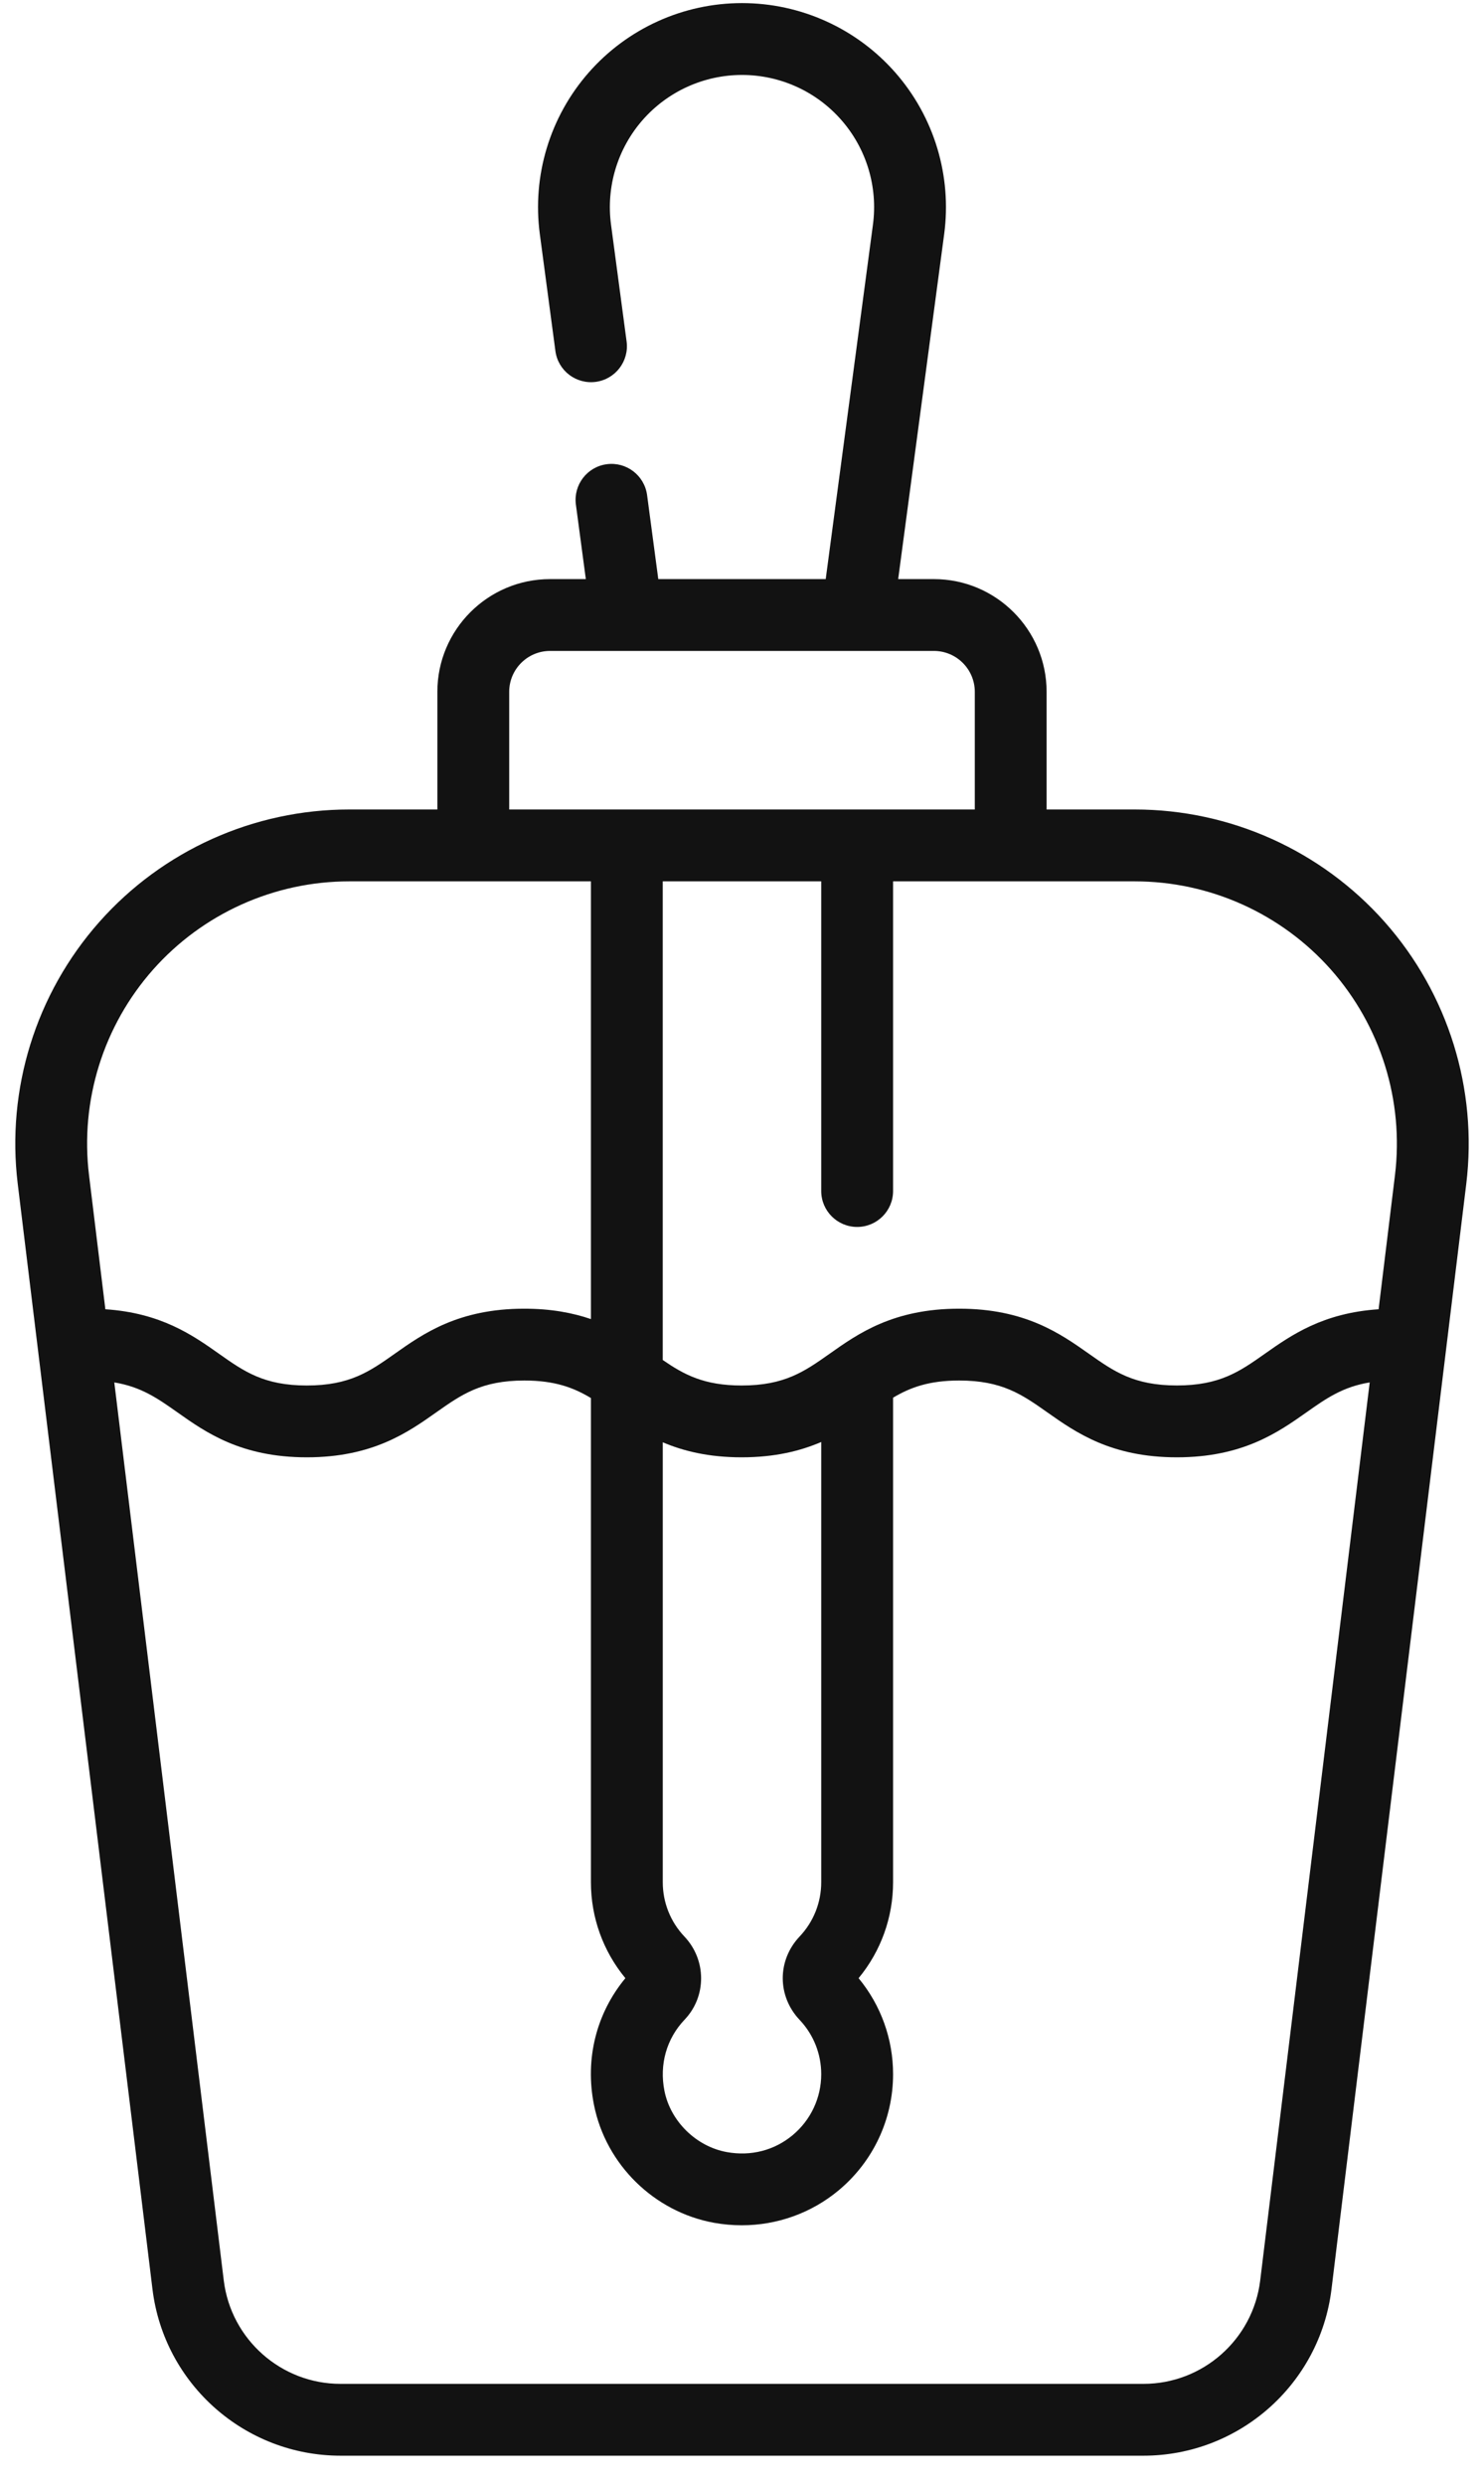 <svg width="46" height="77" viewBox="0 0 46 77" fill="none" xmlns="http://www.w3.org/2000/svg">
<path d="M42.925 28.573C40.961 26.356 38.137 25.084 35.175 25.084H32.442V21.438C32.442 19.512 30.875 17.945 28.949 17.945H27.841L29.267 7.254C29.508 5.448 28.957 3.625 27.757 2.254C26.556 0.883 24.822 0.096 23 0.096C21.177 0.096 19.444 0.883 18.243 2.254C17.043 3.625 16.492 5.448 16.733 7.254L17.216 10.877C17.297 11.486 17.857 11.914 18.467 11.833C19.076 11.752 19.504 11.192 19.423 10.582L18.94 6.96C18.784 5.79 19.141 4.609 19.918 3.721C20.696 2.833 21.819 2.323 23 2.323C24.18 2.323 25.304 2.832 26.081 3.721C26.859 4.609 27.215 5.79 27.059 6.96L25.595 17.945H20.405L20.058 15.341C19.976 14.732 19.417 14.304 18.807 14.385C18.198 14.466 17.77 15.026 17.851 15.636L18.159 17.945H17.05C15.124 17.945 13.557 19.512 13.557 21.438V25.084H10.825C7.863 25.084 5.038 26.356 3.075 28.573C1.112 30.791 0.191 33.748 0.55 36.688L4.726 70.934C5.085 73.877 7.591 76.096 10.556 76.096H35.444C38.408 76.096 40.915 73.877 41.273 70.934L45.45 36.688C45.809 33.748 44.888 30.791 42.925 28.573ZM41.258 30.049C42.799 31.79 43.521 34.111 43.24 36.419L42.733 40.571C41.007 40.684 40.018 41.378 39.212 41.946C38.431 42.497 37.814 42.932 36.48 42.932C35.146 42.932 34.529 42.497 33.748 41.946C32.868 41.325 31.772 40.553 29.732 40.553C27.693 40.553 26.598 41.325 25.719 41.947C24.938 42.498 24.322 42.933 22.989 42.933C21.821 42.933 21.204 42.597 20.543 42.143V27.311H25.456V36.907C25.456 37.521 25.955 38.02 26.57 38.02C27.184 38.02 27.683 37.521 27.683 36.907V27.311H35.175C37.5 27.311 39.717 28.309 41.258 30.049ZM24.786 62.591C25.218 63.048 25.456 63.646 25.456 64.274C25.456 65.004 25.134 65.692 24.573 66.161C24.004 66.636 23.278 66.823 22.53 66.688C21.58 66.515 20.784 65.736 20.596 64.791C20.433 63.976 20.661 63.172 21.221 62.584C21.905 61.866 21.903 60.735 21.215 60.009C20.782 59.552 20.544 58.953 20.544 58.325V44.693C21.183 44.965 21.967 45.159 22.989 45.159C24.023 45.159 24.813 44.96 25.456 44.684V58.325C25.456 58.953 25.218 59.551 24.786 60.008C24.089 60.744 24.089 61.855 24.786 62.591ZM15.784 21.438C15.784 20.739 16.352 20.171 17.05 20.171H28.949C29.648 20.171 30.216 20.74 30.216 21.438V25.084H15.784L15.784 21.438ZM4.742 30.049C6.283 28.309 8.5 27.311 10.825 27.311H18.317V40.875C17.752 40.682 17.081 40.553 16.252 40.553C14.213 40.553 13.119 41.326 12.239 41.947C11.459 42.498 10.843 42.933 9.511 42.933C8.18 42.933 7.564 42.498 6.784 41.947C5.979 41.378 4.991 40.684 3.266 40.571L2.76 36.419C2.478 34.111 3.201 31.79 4.742 30.049ZM39.063 70.665C38.841 72.492 37.285 73.87 35.444 73.87H10.556C8.715 73.87 7.159 72.492 6.936 70.665L3.543 42.838C4.376 42.974 4.888 43.334 5.499 43.765C6.378 44.386 7.472 45.159 9.511 45.159C11.549 45.159 12.644 44.386 13.523 43.765C14.304 43.215 14.92 42.779 16.252 42.779C17.195 42.779 17.779 42.998 18.317 43.322V58.325C18.317 59.418 18.694 60.462 19.385 61.299C18.482 62.39 18.127 63.804 18.412 65.228C18.781 67.075 20.276 68.542 22.133 68.879C22.419 68.93 22.707 68.956 22.992 68.956C24.089 68.956 25.152 68.578 26 67.87C27.069 66.977 27.683 65.666 27.683 64.274C27.683 63.181 27.305 62.136 26.614 61.299C27.305 60.462 27.683 59.418 27.683 58.325V43.311C28.216 42.993 28.798 42.779 29.732 42.779C31.066 42.779 31.683 43.215 32.465 43.766C33.345 44.386 34.44 45.159 36.48 45.159C38.52 45.159 39.616 44.386 40.496 43.766C41.108 43.334 41.622 42.974 42.457 42.838L39.063 70.665Z" fill="#121212"/>
</svg>
